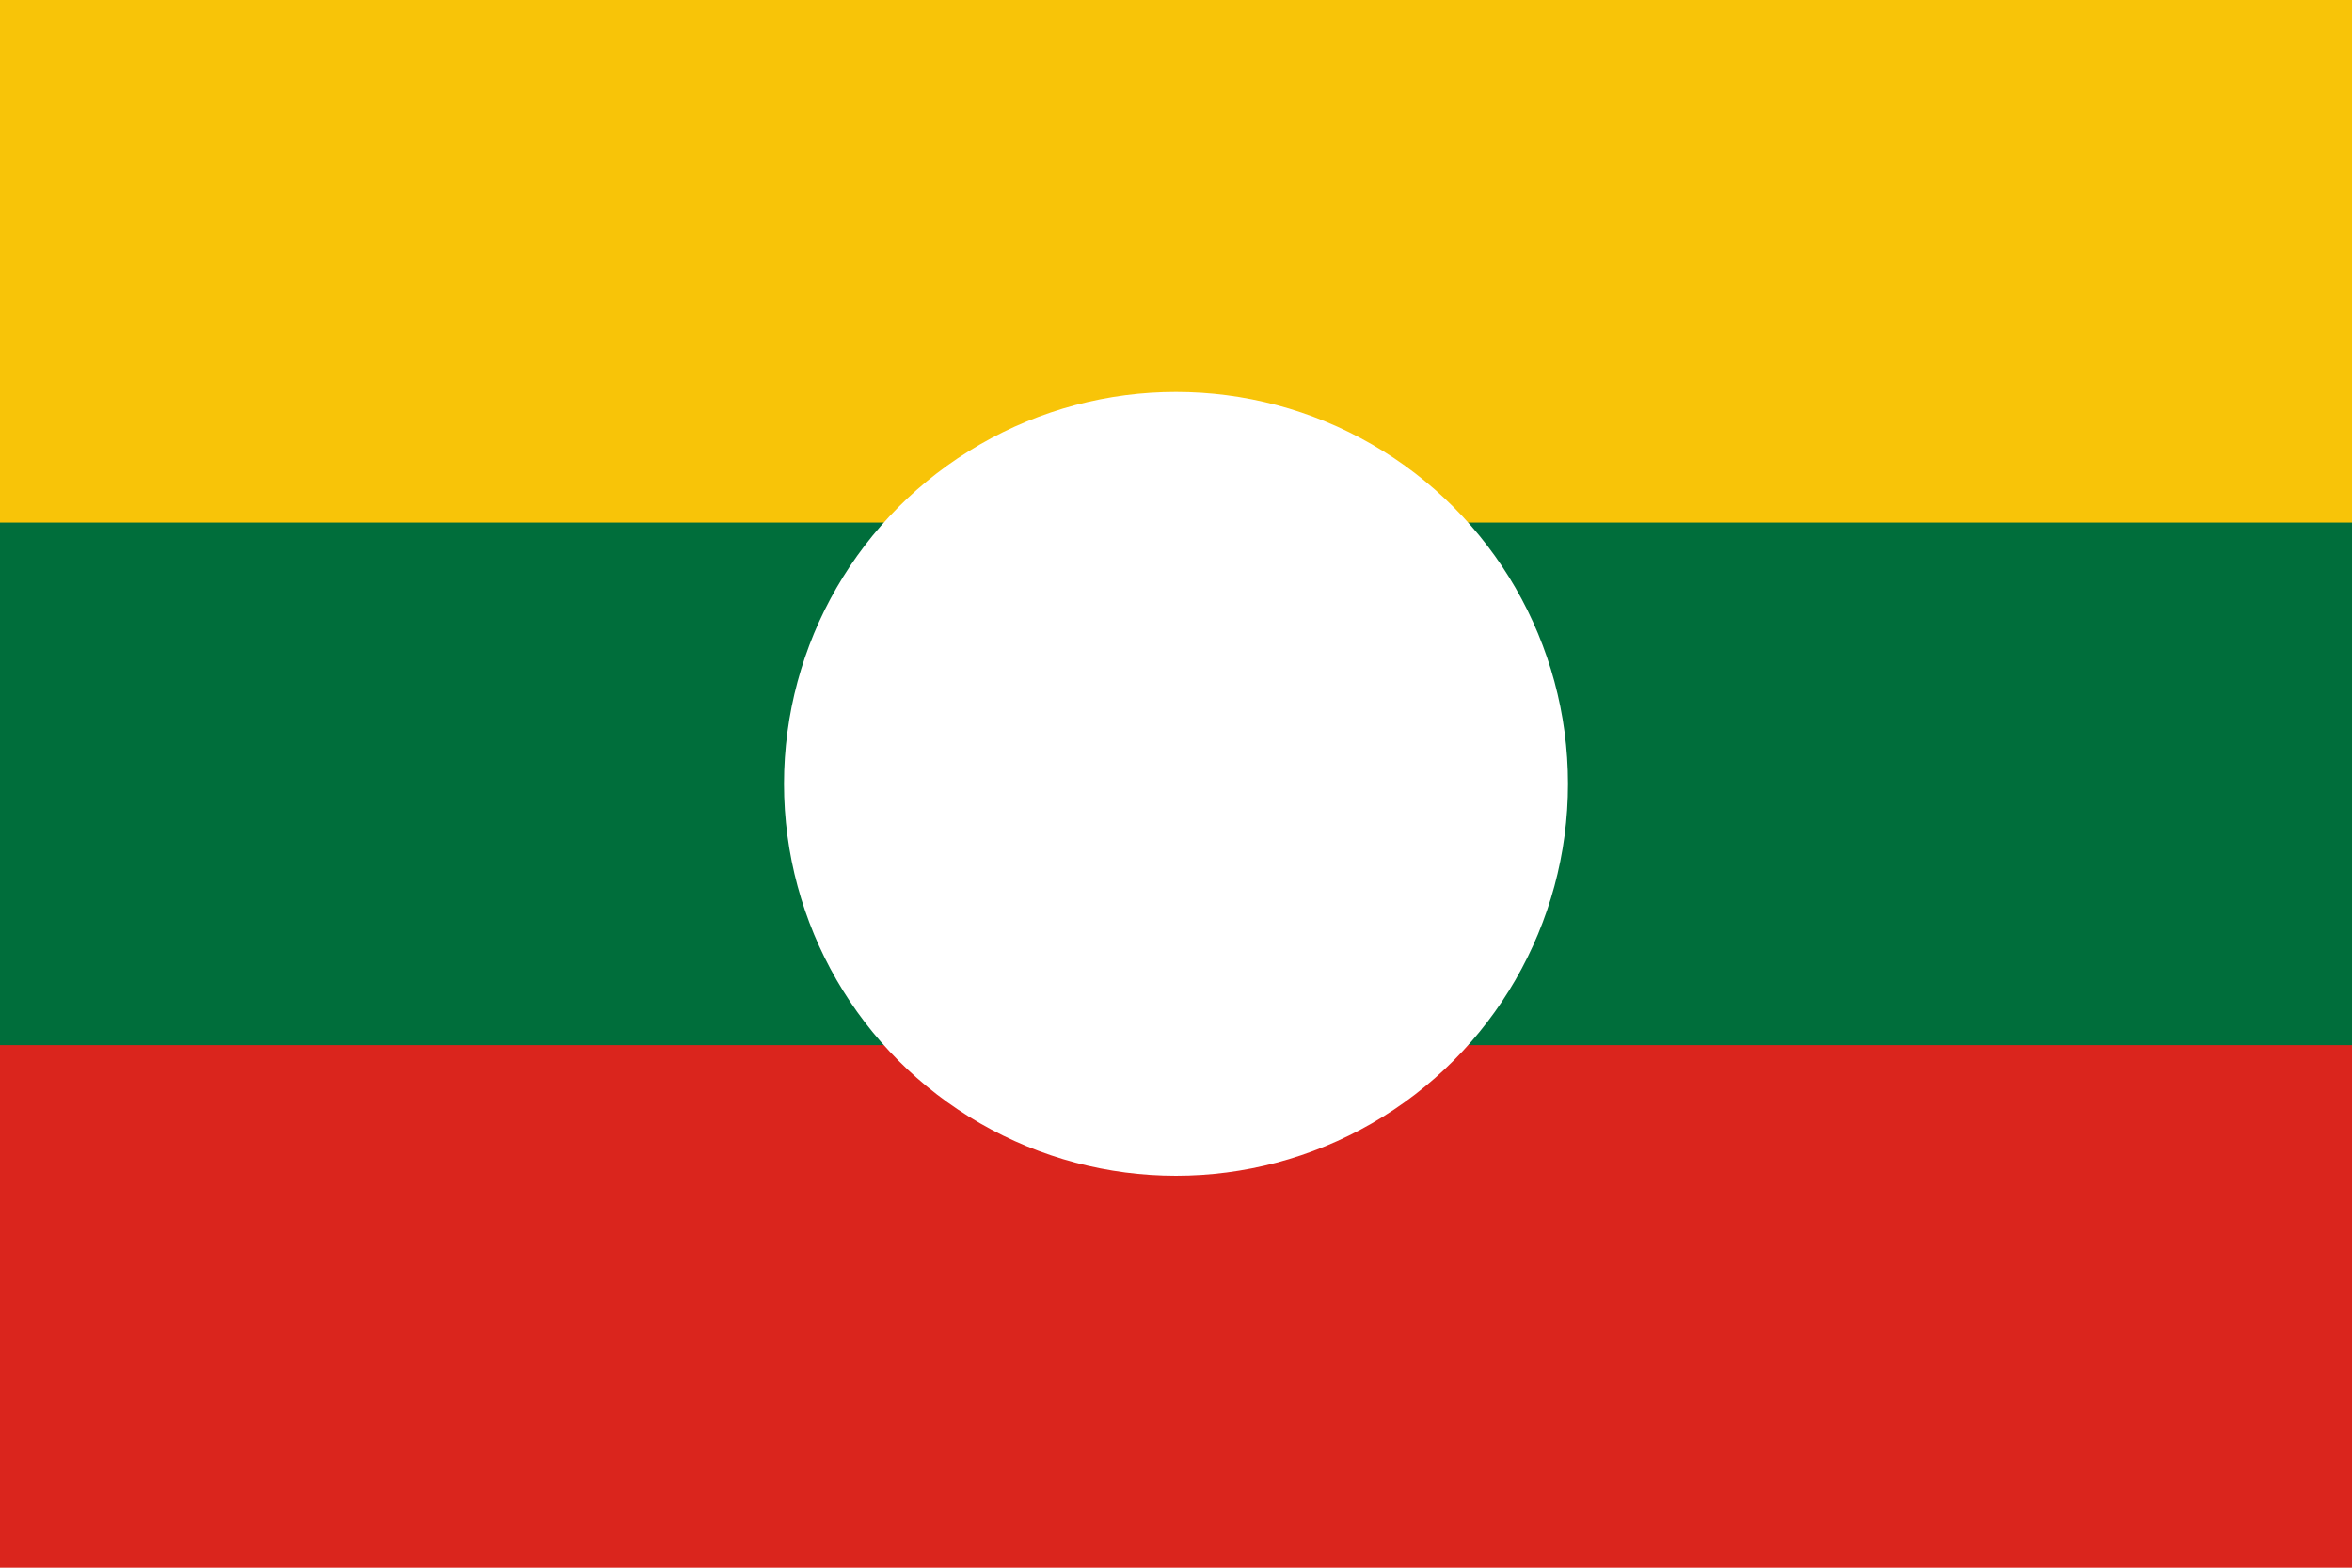 <svg xmlns="http://www.w3.org/2000/svg" width="900" height="600"><path fill="#da251d" d="M0 0h900v600H0"/><path fill="#006e3b" d="M0 0h900v400H0"/><path fill="#f8c408" d="M0 0h900v200H0"/><circle fill="#fff" cx="450" cy="300" r="150"/></svg>